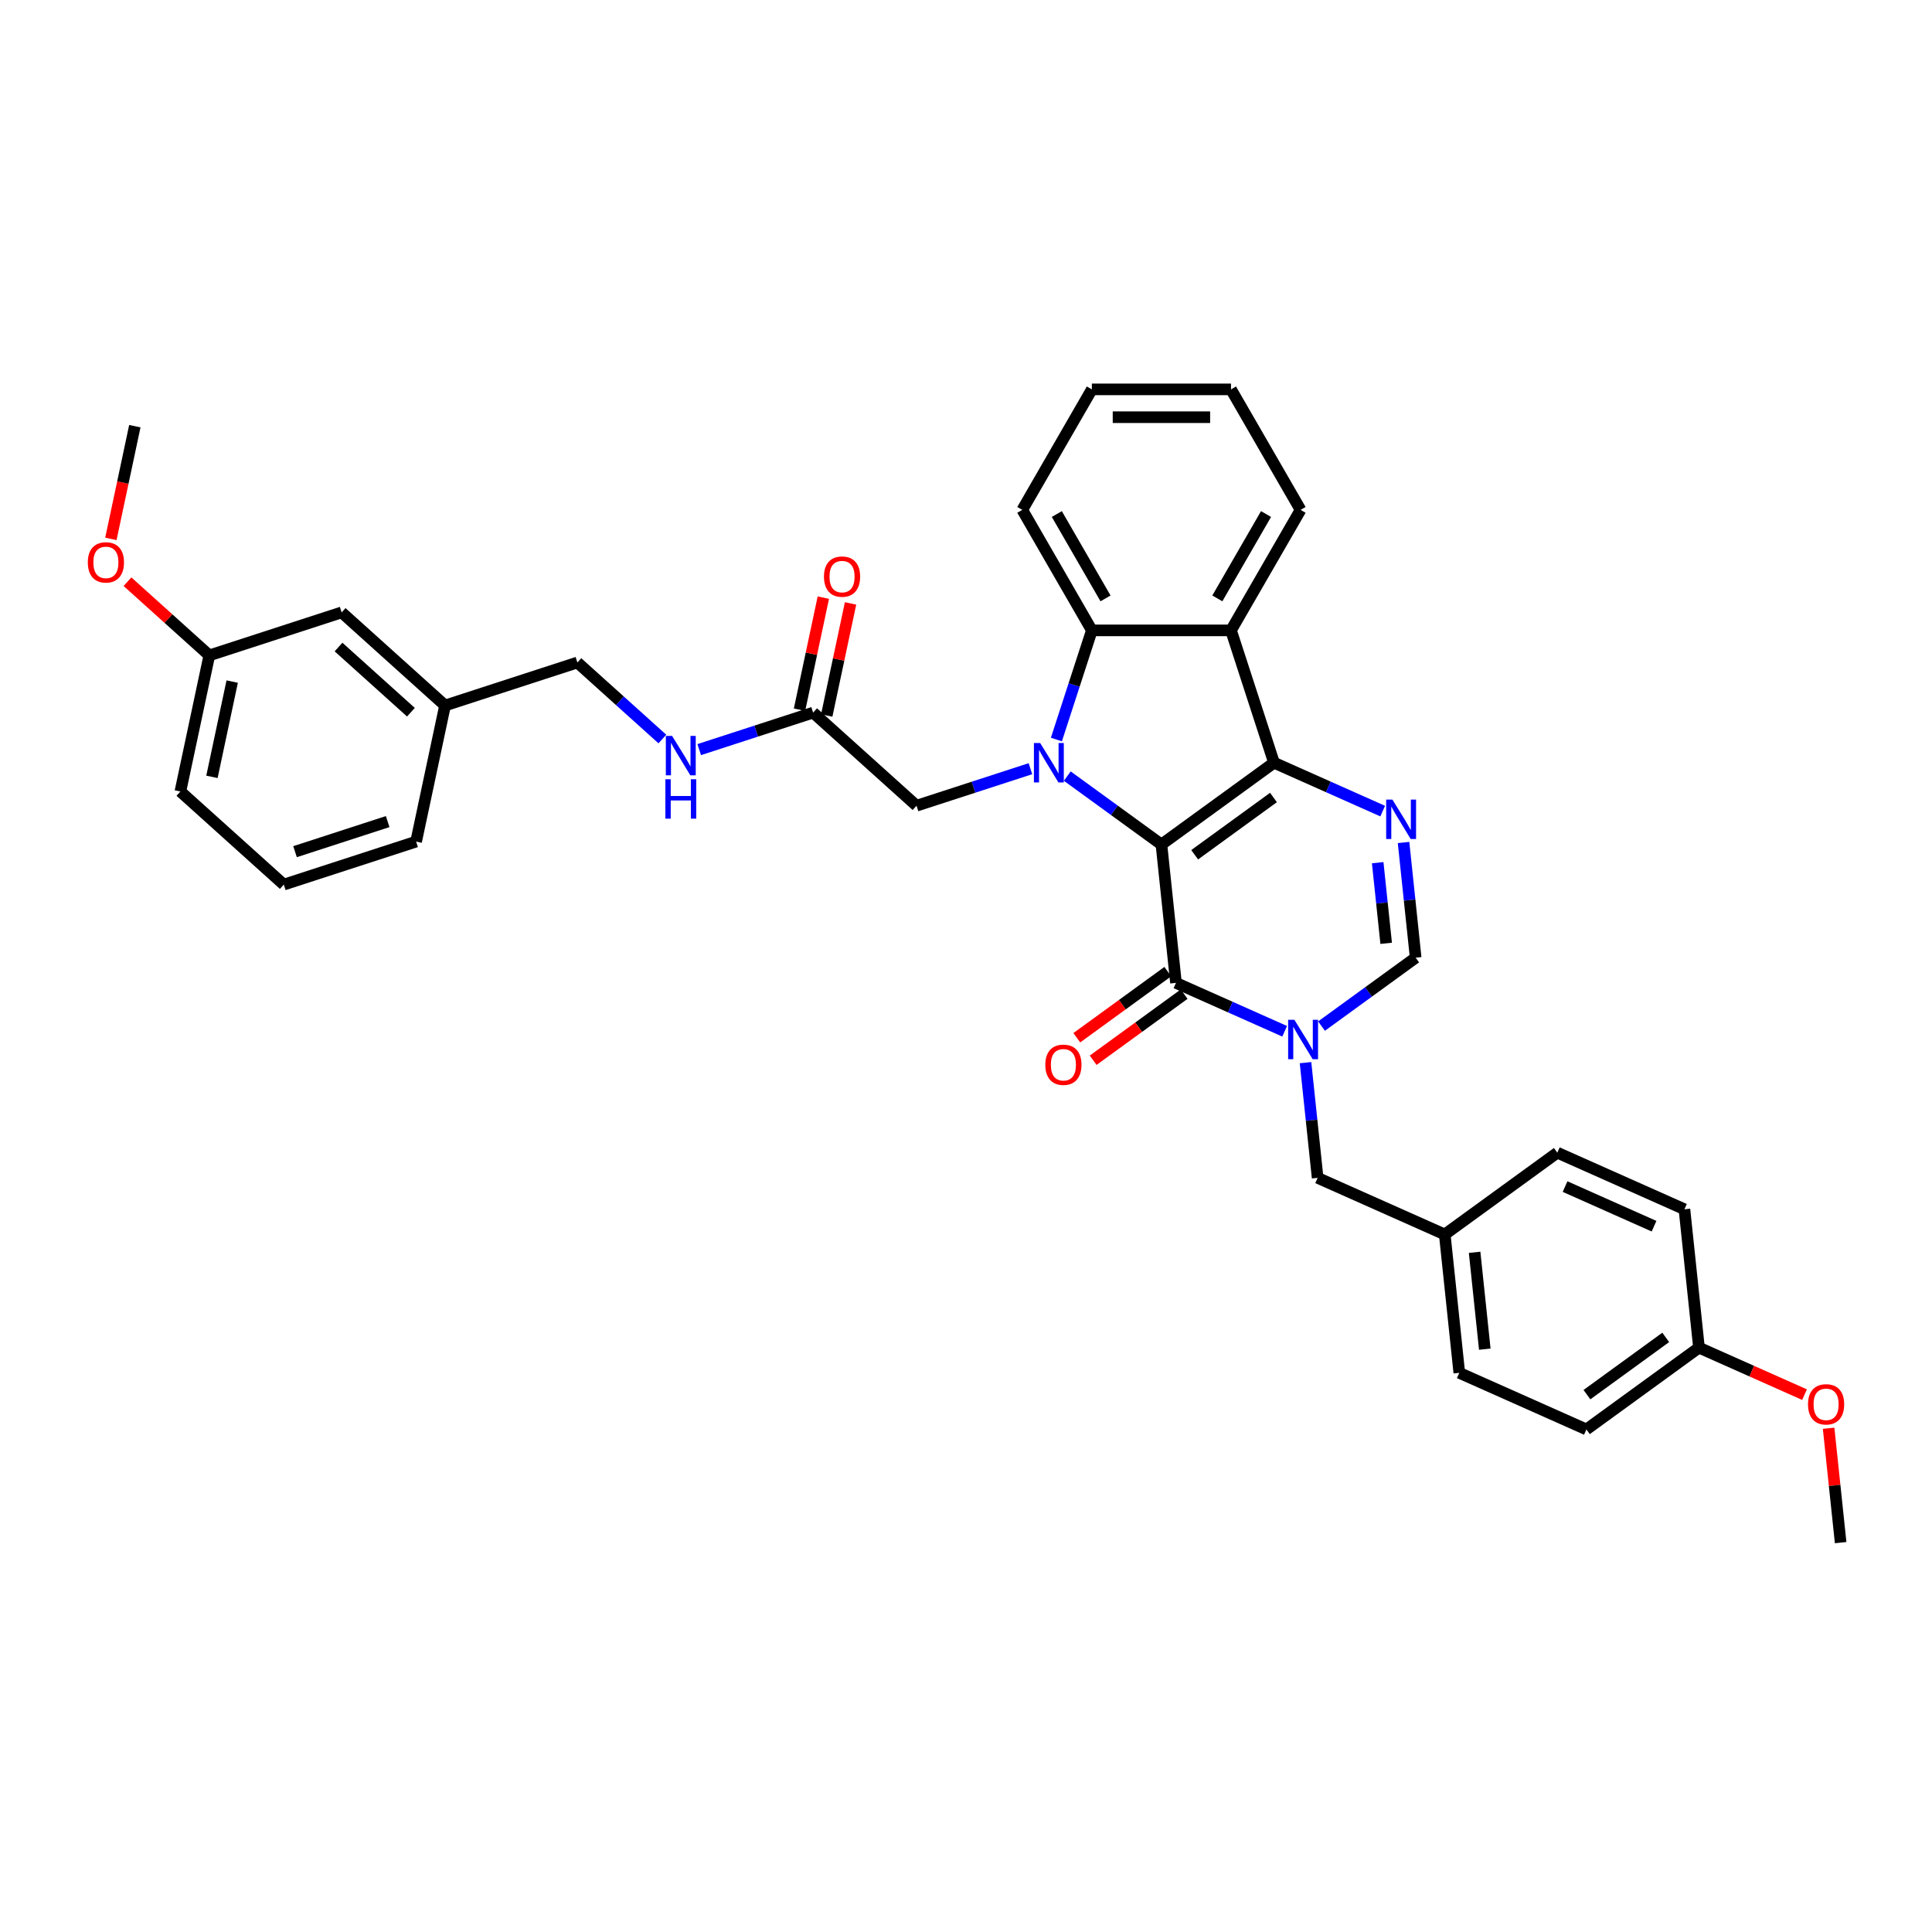 <?xml version='1.0' encoding='iso-8859-1'?>
<svg version='1.1' baseProfile='full'
              xmlns='http://www.w3.org/2000/svg'
                      xmlns:rdkit='http://www.rdkit.org/xml'
                      xmlns:xlink='http://www.w3.org/1999/xlink'
                  xml:space='preserve'
width='1000px' height='1000px' viewBox='0 0 1000 1000'>
<!-- END OF HEADER -->
<rect style='opacity:1.0;fill:#FFFFFF;stroke:none' width='1000' height='1000' x='0' y='0'> </rect>
<path class='bond-0' d='M 601.155,437.113 L 659.421,394.78' style='fill:none;fill-rule:evenodd;stroke:#000000;stroke-width:6px;stroke-linecap:butt;stroke-linejoin:miter;stroke-opacity:1' />
<path class='bond-0' d='M 618.361,442.416 L 659.147,412.783' style='fill:none;fill-rule:evenodd;stroke:#000000;stroke-width:6px;stroke-linecap:butt;stroke-linejoin:miter;stroke-opacity:1' />
<path class='bond-1' d='M 601.155,437.113 L 576.789,419.411' style='fill:none;fill-rule:evenodd;stroke:#000000;stroke-width:6px;stroke-linecap:butt;stroke-linejoin:miter;stroke-opacity:1' />
<path class='bond-1' d='M 576.789,419.411 L 552.424,401.708' style='fill:none;fill-rule:evenodd;stroke:#0000FF;stroke-width:6px;stroke-linecap:butt;stroke-linejoin:miter;stroke-opacity:1' />
<path class='bond-2' d='M 601.155,437.113 L 608.683,508.739' style='fill:none;fill-rule:evenodd;stroke:#000000;stroke-width:6px;stroke-linecap:butt;stroke-linejoin:miter;stroke-opacity:1' />
<path class='bond-4' d='M 659.421,394.78 L 687.55,407.304' style='fill:none;fill-rule:evenodd;stroke:#000000;stroke-width:6px;stroke-linecap:butt;stroke-linejoin:miter;stroke-opacity:1' />
<path class='bond-4' d='M 687.55,407.304 L 715.68,419.828' style='fill:none;fill-rule:evenodd;stroke:#0000FF;stroke-width:6px;stroke-linecap:butt;stroke-linejoin:miter;stroke-opacity:1' />
<path class='bond-5' d='M 659.421,394.78 L 637.165,326.284' style='fill:none;fill-rule:evenodd;stroke:#000000;stroke-width:6px;stroke-linecap:butt;stroke-linejoin:miter;stroke-opacity:1' />
<path class='bond-6' d='M 546.787,382.781 L 555.966,354.533' style='fill:none;fill-rule:evenodd;stroke:#0000FF;stroke-width:6px;stroke-linecap:butt;stroke-linejoin:miter;stroke-opacity:1' />
<path class='bond-6' d='M 555.966,354.533 L 565.144,326.284' style='fill:none;fill-rule:evenodd;stroke:#000000;stroke-width:6px;stroke-linecap:butt;stroke-linejoin:miter;stroke-opacity:1' />
<path class='bond-8' d='M 533.353,397.878 L 503.873,407.457' style='fill:none;fill-rule:evenodd;stroke:#0000FF;stroke-width:6px;stroke-linecap:butt;stroke-linejoin:miter;stroke-opacity:1' />
<path class='bond-8' d='M 503.873,407.457 L 474.393,417.036' style='fill:none;fill-rule:evenodd;stroke:#000000;stroke-width:6px;stroke-linecap:butt;stroke-linejoin:miter;stroke-opacity:1' />
<path class='bond-3' d='M 608.683,508.739 L 636.812,521.263' style='fill:none;fill-rule:evenodd;stroke:#000000;stroke-width:6px;stroke-linecap:butt;stroke-linejoin:miter;stroke-opacity:1' />
<path class='bond-3' d='M 636.812,521.263 L 664.942,533.787' style='fill:none;fill-rule:evenodd;stroke:#0000FF;stroke-width:6px;stroke-linecap:butt;stroke-linejoin:miter;stroke-opacity:1' />
<path class='bond-11' d='M 604.45,502.913 L 580.898,520.024' style='fill:none;fill-rule:evenodd;stroke:#000000;stroke-width:6px;stroke-linecap:butt;stroke-linejoin:miter;stroke-opacity:1' />
<path class='bond-11' d='M 580.898,520.024 L 557.347,537.135' style='fill:none;fill-rule:evenodd;stroke:#FF0000;stroke-width:6px;stroke-linecap:butt;stroke-linejoin:miter;stroke-opacity:1' />
<path class='bond-11' d='M 612.916,514.566 L 589.365,531.677' style='fill:none;fill-rule:evenodd;stroke:#000000;stroke-width:6px;stroke-linecap:butt;stroke-linejoin:miter;stroke-opacity:1' />
<path class='bond-11' d='M 589.365,531.677 L 565.813,548.788' style='fill:none;fill-rule:evenodd;stroke:#FF0000;stroke-width:6px;stroke-linecap:butt;stroke-linejoin:miter;stroke-opacity:1' />
<path class='bond-7' d='M 684.013,531.105 L 708.378,513.402' style='fill:none;fill-rule:evenodd;stroke:#0000FF;stroke-width:6px;stroke-linecap:butt;stroke-linejoin:miter;stroke-opacity:1' />
<path class='bond-7' d='M 708.378,513.402 L 732.743,495.7' style='fill:none;fill-rule:evenodd;stroke:#000000;stroke-width:6px;stroke-linecap:butt;stroke-linejoin:miter;stroke-opacity:1' />
<path class='bond-10' d='M 675.738,550.031 L 678.872,579.845' style='fill:none;fill-rule:evenodd;stroke:#0000FF;stroke-width:6px;stroke-linecap:butt;stroke-linejoin:miter;stroke-opacity:1' />
<path class='bond-10' d='M 678.872,579.845 L 682.005,609.659' style='fill:none;fill-rule:evenodd;stroke:#000000;stroke-width:6px;stroke-linecap:butt;stroke-linejoin:miter;stroke-opacity:1' />
<path class='bond-36' d='M 726.476,436.072 L 729.61,465.886' style='fill:none;fill-rule:evenodd;stroke:#0000FF;stroke-width:6px;stroke-linecap:butt;stroke-linejoin:miter;stroke-opacity:1' />
<path class='bond-36' d='M 729.61,465.886 L 732.743,495.7' style='fill:none;fill-rule:evenodd;stroke:#000000;stroke-width:6px;stroke-linecap:butt;stroke-linejoin:miter;stroke-opacity:1' />
<path class='bond-36' d='M 713.091,446.522 L 715.284,467.392' style='fill:none;fill-rule:evenodd;stroke:#0000FF;stroke-width:6px;stroke-linecap:butt;stroke-linejoin:miter;stroke-opacity:1' />
<path class='bond-36' d='M 715.284,467.392 L 717.478,488.262' style='fill:none;fill-rule:evenodd;stroke:#000000;stroke-width:6px;stroke-linecap:butt;stroke-linejoin:miter;stroke-opacity:1' />
<path class='bond-18' d='M 637.165,326.284 L 673.176,263.912' style='fill:none;fill-rule:evenodd;stroke:#000000;stroke-width:6px;stroke-linecap:butt;stroke-linejoin:miter;stroke-opacity:1' />
<path class='bond-18' d='M 630.092,309.726 L 655.3,266.066' style='fill:none;fill-rule:evenodd;stroke:#000000;stroke-width:6px;stroke-linecap:butt;stroke-linejoin:miter;stroke-opacity:1' />
<path class='bond-35' d='M 637.165,326.284 L 565.144,326.284' style='fill:none;fill-rule:evenodd;stroke:#000000;stroke-width:6px;stroke-linecap:butt;stroke-linejoin:miter;stroke-opacity:1' />
<path class='bond-21' d='M 565.144,326.284 L 529.134,263.912' style='fill:none;fill-rule:evenodd;stroke:#000000;stroke-width:6px;stroke-linecap:butt;stroke-linejoin:miter;stroke-opacity:1' />
<path class='bond-21' d='M 572.217,309.726 L 547.01,266.066' style='fill:none;fill-rule:evenodd;stroke:#000000;stroke-width:6px;stroke-linecap:butt;stroke-linejoin:miter;stroke-opacity:1' />
<path class='bond-9' d='M 474.393,417.036 L 420.871,368.844' style='fill:none;fill-rule:evenodd;stroke:#000000;stroke-width:6px;stroke-linecap:butt;stroke-linejoin:miter;stroke-opacity:1' />
<path class='bond-12' d='M 420.871,368.844 L 391.391,378.423' style='fill:none;fill-rule:evenodd;stroke:#000000;stroke-width:6px;stroke-linecap:butt;stroke-linejoin:miter;stroke-opacity:1' />
<path class='bond-12' d='M 391.391,378.423 L 361.91,388.002' style='fill:none;fill-rule:evenodd;stroke:#0000FF;stroke-width:6px;stroke-linecap:butt;stroke-linejoin:miter;stroke-opacity:1' />
<path class='bond-13' d='M 427.915,370.342 L 434.081,341.334' style='fill:none;fill-rule:evenodd;stroke:#000000;stroke-width:6px;stroke-linecap:butt;stroke-linejoin:miter;stroke-opacity:1' />
<path class='bond-13' d='M 434.081,341.334 L 440.247,312.326' style='fill:none;fill-rule:evenodd;stroke:#FF0000;stroke-width:6px;stroke-linecap:butt;stroke-linejoin:miter;stroke-opacity:1' />
<path class='bond-13' d='M 413.826,367.347 L 419.992,338.339' style='fill:none;fill-rule:evenodd;stroke:#000000;stroke-width:6px;stroke-linecap:butt;stroke-linejoin:miter;stroke-opacity:1' />
<path class='bond-13' d='M 419.992,338.339 L 426.158,309.331' style='fill:none;fill-rule:evenodd;stroke:#FF0000;stroke-width:6px;stroke-linecap:butt;stroke-linejoin:miter;stroke-opacity:1' />
<path class='bond-14' d='M 682.005,609.659 L 747.8,638.953' style='fill:none;fill-rule:evenodd;stroke:#000000;stroke-width:6px;stroke-linecap:butt;stroke-linejoin:miter;stroke-opacity:1' />
<path class='bond-15' d='M 342.839,382.514 L 320.846,362.712' style='fill:none;fill-rule:evenodd;stroke:#0000FF;stroke-width:6px;stroke-linecap:butt;stroke-linejoin:miter;stroke-opacity:1' />
<path class='bond-15' d='M 320.846,362.712 L 298.853,342.909' style='fill:none;fill-rule:evenodd;stroke:#000000;stroke-width:6px;stroke-linecap:butt;stroke-linejoin:miter;stroke-opacity:1' />
<path class='bond-22' d='M 747.8,638.953 L 806.066,596.62' style='fill:none;fill-rule:evenodd;stroke:#000000;stroke-width:6px;stroke-linecap:butt;stroke-linejoin:miter;stroke-opacity:1' />
<path class='bond-23' d='M 747.8,638.953 L 755.328,710.579' style='fill:none;fill-rule:evenodd;stroke:#000000;stroke-width:6px;stroke-linecap:butt;stroke-linejoin:miter;stroke-opacity:1' />
<path class='bond-23' d='M 763.254,648.191 L 768.524,698.329' style='fill:none;fill-rule:evenodd;stroke:#000000;stroke-width:6px;stroke-linecap:butt;stroke-linejoin:miter;stroke-opacity:1' />
<path class='bond-19' d='M 298.853,342.909 L 230.357,365.164' style='fill:none;fill-rule:evenodd;stroke:#000000;stroke-width:6px;stroke-linecap:butt;stroke-linejoin:miter;stroke-opacity:1' />
<path class='bond-16' d='M 176.835,316.973 L 230.357,365.164' style='fill:none;fill-rule:evenodd;stroke:#000000;stroke-width:6px;stroke-linecap:butt;stroke-linejoin:miter;stroke-opacity:1' />
<path class='bond-16' d='M 175.225,334.906 L 212.69,368.64' style='fill:none;fill-rule:evenodd;stroke:#000000;stroke-width:6px;stroke-linecap:butt;stroke-linejoin:miter;stroke-opacity:1' />
<path class='bond-20' d='M 176.835,316.973 L 108.339,339.229' style='fill:none;fill-rule:evenodd;stroke:#000000;stroke-width:6px;stroke-linecap:butt;stroke-linejoin:miter;stroke-opacity:1' />
<path class='bond-17' d='M 879.388,697.54 L 821.122,739.872' style='fill:none;fill-rule:evenodd;stroke:#000000;stroke-width:6px;stroke-linecap:butt;stroke-linejoin:miter;stroke-opacity:1' />
<path class='bond-17' d='M 862.182,692.236 L 821.396,721.869' style='fill:none;fill-rule:evenodd;stroke:#000000;stroke-width:6px;stroke-linecap:butt;stroke-linejoin:miter;stroke-opacity:1' />
<path class='bond-26' d='M 879.388,697.54 L 906.704,709.701' style='fill:none;fill-rule:evenodd;stroke:#000000;stroke-width:6px;stroke-linecap:butt;stroke-linejoin:miter;stroke-opacity:1' />
<path class='bond-26' d='M 906.704,709.701 L 934.02,721.863' style='fill:none;fill-rule:evenodd;stroke:#FF0000;stroke-width:6px;stroke-linecap:butt;stroke-linejoin:miter;stroke-opacity:1' />
<path class='bond-38' d='M 879.388,697.54 L 871.86,625.913' style='fill:none;fill-rule:evenodd;stroke:#000000;stroke-width:6px;stroke-linecap:butt;stroke-linejoin:miter;stroke-opacity:1' />
<path class='bond-33' d='M 673.176,263.912 L 637.165,201.54' style='fill:none;fill-rule:evenodd;stroke:#000000;stroke-width:6px;stroke-linecap:butt;stroke-linejoin:miter;stroke-opacity:1' />
<path class='bond-29' d='M 230.357,365.164 L 215.383,435.611' style='fill:none;fill-rule:evenodd;stroke:#000000;stroke-width:6px;stroke-linecap:butt;stroke-linejoin:miter;stroke-opacity:1' />
<path class='bond-27' d='M 108.339,339.229 L 87.16,320.159' style='fill:none;fill-rule:evenodd;stroke:#000000;stroke-width:6px;stroke-linecap:butt;stroke-linejoin:miter;stroke-opacity:1' />
<path class='bond-27' d='M 87.16,320.159 L 65.981,301.089' style='fill:none;fill-rule:evenodd;stroke:#FF0000;stroke-width:6px;stroke-linecap:butt;stroke-linejoin:miter;stroke-opacity:1' />
<path class='bond-39' d='M 108.339,339.229 L 93.365,409.676' style='fill:none;fill-rule:evenodd;stroke:#000000;stroke-width:6px;stroke-linecap:butt;stroke-linejoin:miter;stroke-opacity:1' />
<path class='bond-39' d='M 120.182,352.791 L 109.701,402.104' style='fill:none;fill-rule:evenodd;stroke:#000000;stroke-width:6px;stroke-linecap:butt;stroke-linejoin:miter;stroke-opacity:1' />
<path class='bond-34' d='M 529.134,263.912 L 565.144,201.54' style='fill:none;fill-rule:evenodd;stroke:#000000;stroke-width:6px;stroke-linecap:butt;stroke-linejoin:miter;stroke-opacity:1' />
<path class='bond-25' d='M 806.066,596.62 L 871.86,625.913' style='fill:none;fill-rule:evenodd;stroke:#000000;stroke-width:6px;stroke-linecap:butt;stroke-linejoin:miter;stroke-opacity:1' />
<path class='bond-25' d='M 810.076,614.173 L 856.132,634.678' style='fill:none;fill-rule:evenodd;stroke:#000000;stroke-width:6px;stroke-linecap:butt;stroke-linejoin:miter;stroke-opacity:1' />
<path class='bond-24' d='M 755.328,710.579 L 821.122,739.872' style='fill:none;fill-rule:evenodd;stroke:#000000;stroke-width:6px;stroke-linecap:butt;stroke-linejoin:miter;stroke-opacity:1' />
<path class='bond-31' d='M 946.489,739.264 L 949.6,768.862' style='fill:none;fill-rule:evenodd;stroke:#FF0000;stroke-width:6px;stroke-linecap:butt;stroke-linejoin:miter;stroke-opacity:1' />
<path class='bond-31' d='M 949.6,768.862 L 952.711,798.46' style='fill:none;fill-rule:evenodd;stroke:#000000;stroke-width:6px;stroke-linecap:butt;stroke-linejoin:miter;stroke-opacity:1' />
<path class='bond-32' d='M 57.392,278.923 L 63.592,249.757' style='fill:none;fill-rule:evenodd;stroke:#FF0000;stroke-width:6px;stroke-linecap:butt;stroke-linejoin:miter;stroke-opacity:1' />
<path class='bond-32' d='M 63.592,249.757 L 69.791,220.59' style='fill:none;fill-rule:evenodd;stroke:#000000;stroke-width:6px;stroke-linecap:butt;stroke-linejoin:miter;stroke-opacity:1' />
<path class='bond-28' d='M 146.887,457.867 L 215.383,435.611' style='fill:none;fill-rule:evenodd;stroke:#000000;stroke-width:6px;stroke-linecap:butt;stroke-linejoin:miter;stroke-opacity:1' />
<path class='bond-28' d='M 152.71,440.83 L 200.658,425.251' style='fill:none;fill-rule:evenodd;stroke:#000000;stroke-width:6px;stroke-linecap:butt;stroke-linejoin:miter;stroke-opacity:1' />
<path class='bond-30' d='M 146.887,457.867 L 93.365,409.676' style='fill:none;fill-rule:evenodd;stroke:#000000;stroke-width:6px;stroke-linecap:butt;stroke-linejoin:miter;stroke-opacity:1' />
<path class='bond-37' d='M 637.165,201.54 L 565.144,201.54' style='fill:none;fill-rule:evenodd;stroke:#000000;stroke-width:6px;stroke-linecap:butt;stroke-linejoin:miter;stroke-opacity:1' />
<path class='bond-37' d='M 626.362,215.945 L 575.947,215.945' style='fill:none;fill-rule:evenodd;stroke:#000000;stroke-width:6px;stroke-linecap:butt;stroke-linejoin:miter;stroke-opacity:1' />
<path  class='atom-2' d='M 538.38 384.582
L 545.064 395.385
Q 545.726 396.451, 546.792 398.381
Q 547.858 400.311, 547.916 400.427
L 547.916 384.582
L 550.624 384.582
L 550.624 404.978
L 547.829 404.978
L 540.656 393.167
Q 539.82 391.784, 538.927 390.2
Q 538.063 388.615, 537.804 388.125
L 537.804 404.978
L 535.154 404.978
L 535.154 384.582
L 538.38 384.582
' fill='#0000FF'/>
<path  class='atom-4' d='M 669.969 527.835
L 676.652 538.638
Q 677.315 539.704, 678.381 541.634
Q 679.447 543.564, 679.504 543.679
L 679.504 527.835
L 682.212 527.835
L 682.212 548.231
L 679.418 548.231
L 672.245 536.42
Q 671.409 535.037, 670.516 533.452
Q 669.652 531.868, 669.393 531.378
L 669.393 548.231
L 666.742 548.231
L 666.742 527.835
L 669.969 527.835
' fill='#0000FF'/>
<path  class='atom-5' d='M 720.707 413.876
L 727.39 424.679
Q 728.053 425.745, 729.119 427.675
Q 730.185 429.605, 730.242 429.72
L 730.242 413.876
L 732.95 413.876
L 732.95 434.272
L 730.156 434.272
L 722.982 422.46
Q 722.147 421.078, 721.254 419.493
Q 720.39 417.909, 720.13 417.419
L 720.13 434.272
L 717.48 434.272
L 717.48 413.876
L 720.707 413.876
' fill='#0000FF'/>
<path  class='atom-12' d='M 541.054 551.13
Q 541.054 546.232, 543.474 543.495
Q 545.894 540.759, 550.417 540.759
Q 554.94 540.759, 557.36 543.495
Q 559.78 546.232, 559.78 551.13
Q 559.78 556.085, 557.331 558.908
Q 554.882 561.702, 550.417 561.702
Q 545.923 561.702, 543.474 558.908
Q 541.054 556.114, 541.054 551.13
M 550.417 559.398
Q 553.528 559.398, 555.199 557.323
Q 556.899 555.22, 556.899 551.13
Q 556.899 547.125, 555.199 545.109
Q 553.528 543.063, 550.417 543.063
Q 547.305 543.063, 545.606 545.08
Q 543.935 547.097, 543.935 551.13
Q 543.935 555.249, 545.606 557.323
Q 547.305 559.398, 550.417 559.398
' fill='#FF0000'/>
<path  class='atom-13' d='M 347.866 380.902
L 354.55 391.705
Q 355.212 392.771, 356.278 394.701
Q 357.344 396.631, 357.402 396.747
L 357.402 380.902
L 360.11 380.902
L 360.11 401.298
L 357.315 401.298
L 350.142 389.487
Q 349.307 388.104, 348.414 386.52
Q 347.549 384.935, 347.29 384.445
L 347.29 401.298
L 344.64 401.298
L 344.64 380.902
L 347.866 380.902
' fill='#0000FF'/>
<path  class='atom-13' d='M 344.395 403.338
L 347.161 403.338
L 347.161 412.009
L 357.589 412.009
L 357.589 403.338
L 360.355 403.338
L 360.355 423.734
L 357.589 423.734
L 357.589 414.314
L 347.161 414.314
L 347.161 423.734
L 344.395 423.734
L 344.395 403.338
' fill='#0000FF'/>
<path  class='atom-14' d='M 426.482 298.455
Q 426.482 293.558, 428.902 290.821
Q 431.322 288.084, 435.845 288.084
Q 440.368 288.084, 442.788 290.821
Q 445.207 293.558, 445.207 298.455
Q 445.207 303.41, 442.759 306.233
Q 440.31 309.028, 435.845 309.028
Q 431.351 309.028, 428.902 306.233
Q 426.482 303.439, 426.482 298.455
M 435.845 306.723
Q 438.956 306.723, 440.627 304.649
Q 442.327 302.546, 442.327 298.455
Q 442.327 294.451, 440.627 292.434
Q 438.956 290.389, 435.845 290.389
Q 432.733 290.389, 431.034 292.405
Q 429.363 294.422, 429.363 298.455
Q 429.363 302.575, 431.034 304.649
Q 432.733 306.723, 435.845 306.723
' fill='#FF0000'/>
<path  class='atom-27' d='M 935.82 726.891
Q 935.82 721.993, 938.24 719.257
Q 940.66 716.52, 945.183 716.52
Q 949.706 716.52, 952.126 719.257
Q 954.545 721.993, 954.545 726.891
Q 954.545 731.846, 952.097 734.669
Q 949.648 737.463, 945.183 737.463
Q 940.689 737.463, 938.24 734.669
Q 935.82 731.875, 935.82 726.891
M 945.183 735.159
Q 948.294 735.159, 949.965 733.085
Q 951.665 730.982, 951.665 726.891
Q 951.665 722.886, 949.965 720.87
Q 948.294 718.824, 945.183 718.824
Q 942.071 718.824, 940.372 720.841
Q 938.701 722.858, 938.701 726.891
Q 938.701 731.01, 940.372 733.085
Q 942.071 735.159, 945.183 735.159
' fill='#FF0000'/>
<path  class='atom-28' d='M 45.455 291.095
Q 45.455 286.198, 47.874 283.461
Q 50.294 280.724, 54.817 280.724
Q 59.34 280.724, 61.76 283.461
Q 64.18 286.198, 64.18 291.095
Q 64.18 296.05, 61.731 298.873
Q 59.282 301.668, 54.817 301.668
Q 50.323 301.668, 47.874 298.873
Q 45.455 296.079, 45.455 291.095
M 54.817 299.363
Q 57.929 299.363, 59.599 297.289
Q 61.299 295.186, 61.299 291.095
Q 61.299 287.091, 59.599 285.074
Q 57.929 283.029, 54.817 283.029
Q 51.706 283.029, 50.006 285.045
Q 48.335 287.062, 48.335 291.095
Q 48.335 295.215, 50.006 297.289
Q 51.706 299.363, 54.817 299.363
' fill='#FF0000'/>
</svg>
